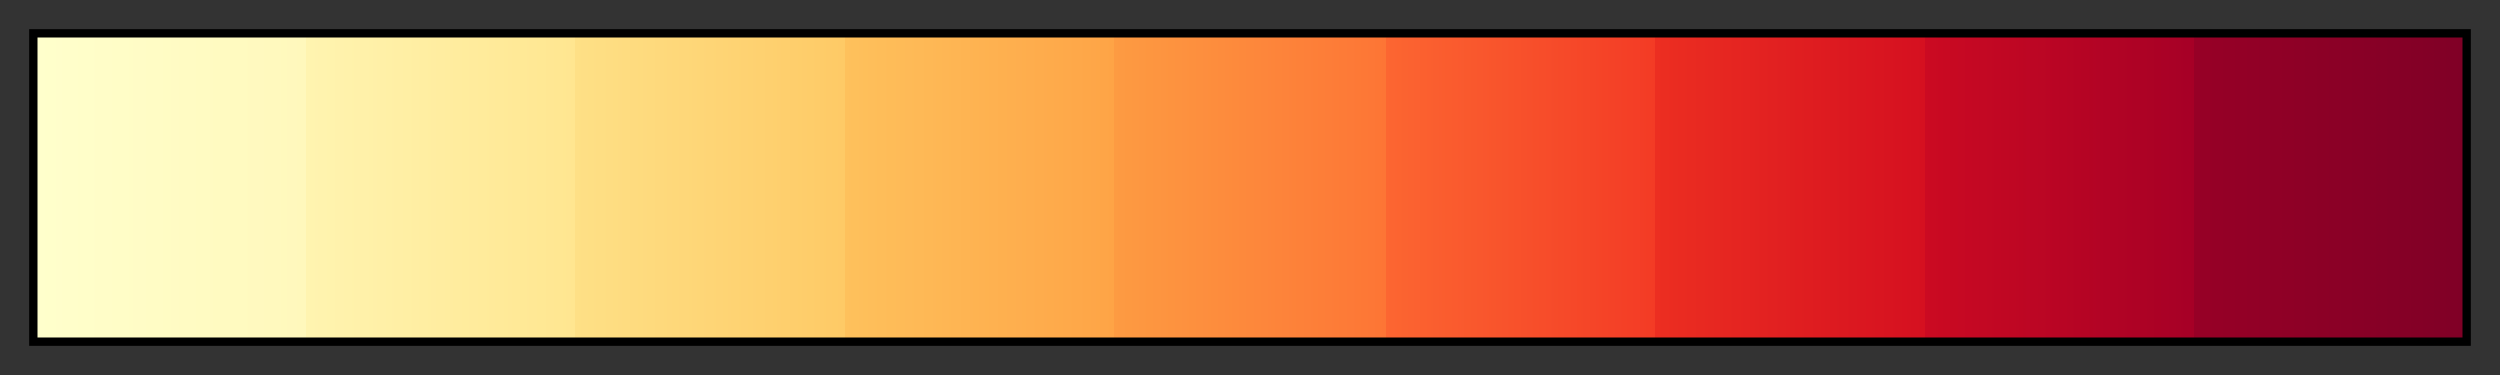 <svg height="45" viewBox="0 0 300 45" width="300" xmlns="http://www.w3.org/2000/svg" xmlns:xlink="http://www.w3.org/1999/xlink"><rect x="0" y="0" width="300" height="45" fill="#333333" stroke="none"/><linearGradient id="a" gradientUnits="objectBoundingBox" spreadMethod="pad" x1="0%" x2="100%" y1="0%" y2="0%"><stop offset="0" stop-color="#ffc"/><stop offset=".111" stop-color="#fff8bc"/><stop offset=".111" stop-color="#fff4b0"/><stop offset=".222" stop-color="#ffe690"/><stop offset=".222" stop-color="#fee086"/><stop offset=".333" stop-color="#feca66"/><stop offset=".333" stop-color="#fec15c"/><stop offset=".444" stop-color="#fea446"/><stop offset=".444" stop-color="#fd9b42"/><stop offset=".556" stop-color="#fd7535"/><stop offset=".556" stop-color="#fc6631"/><stop offset=".667" stop-color="#f33b25"/><stop offset=".667" stop-color="#ec2e21"/><stop offset=".778" stop-color="#d51020"/><stop offset=".778" stop-color="#cb0a22"/><stop offset=".889" stop-color="#a60026"/><stop offset=".889" stop-color="#970026"/><stop offset="1" stop-color="#800026"/></linearGradient><path d="m4 4h292v37h-292z" fill="url(#a)" stroke="#000"/></svg>
